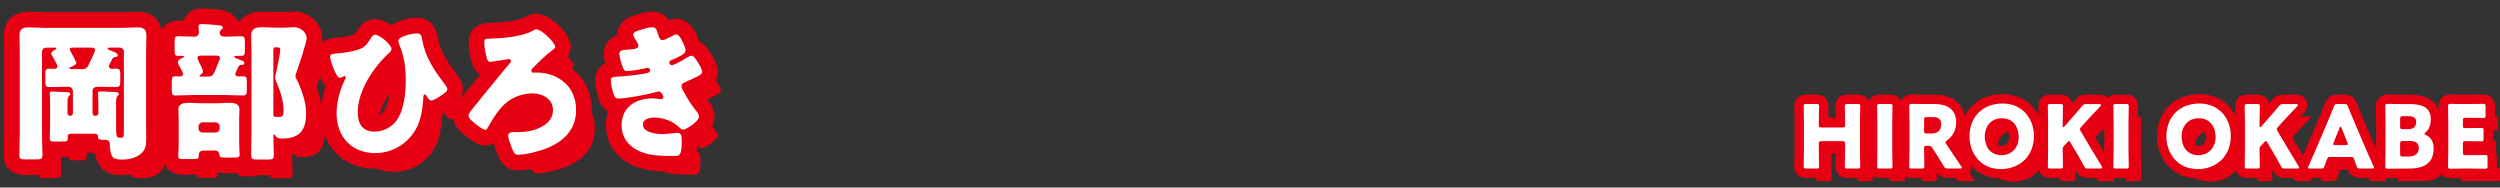 <svg viewBox="0 0 400 30" xmlns="http://www.w3.org/2000/svg"><rect x="0" y="0" width="400" height="30" fill="#333333" stroke="none"/><path d="m94.673 17.63c0-1.429-.279-2.697-.849-3.871-.538-1.115-1.361-2.057-2.35-2.81.018-.014.032-.026.05-.04.12-.097.312-.24.312-.433 0-.289-.446-.872-1.002-1.431.321-.474.502-.995.502-1.569 0-2.074-3.341-5.284-5.5-5.284-.824 0-1.441.336-1.863.565-.952.516-3.077.861-5.704.924-2.859.09-3.286 2.04-3.286 3.195 0 .824.161 1.828.511 3.135.296.997.808 1.581 1.33 1.921l-.076.093c-1.05 1.28-2.114 2.579-3.042 3.749-.011.013-.022.027-.033.04-.009-.011-.017-.022-.026-.034.247-.416.419-.91.419-1.511 0-1.045-.544-1.825-.843-2.214-.014-.021-.028-.041-.042-.061-.039-.06-.08-.118-.124-.174-1.3-1.668-2.677-3.666-3.027-5.79-.41-2.775-2.297-3.19-3.385-3.19-.721 0-2.689.249-4.04 1.203-.862-.602-1.804-.987-2.585-.987-1.193 0-2.178.652-2.891 1.876q-.343.551-.642.646c-.868.283-1.755.38-2.932.49-.929.093-1.578.35-2.057.678.066-.368.068-.545.068-.663 0-2.042-1.834-4.229-4.564-4.229-.301 0-.601.019-.912.041-.214.015-.436.032-.672.032h-1.271c-.319 0-.637-.017-.955-.033-.402-.02-.804-.039-1.206-.039-1.865 0-2.923.661-3.522 1.44-.177 0-.354.004-.532.009-.316-.74-1.069-1.536-2.815-1.76-.643-.092-2.419-.193-2.875-.193-1.538 0-2.5.889-2.841 1.96-.276-.009-.553-.016-.832-.016-.396 0-1.987.097-2.733 1.55-.285-1.552-1.388-2.966-3.83-2.966-.443 0-.893.019-1.343.038-.378.016-.756.033-1.128.033h-12.53c-.387 0-.775-.017-1.16-.034-.45-.02-.896-.038-1.336-.038-2.365.003-3.893 1.502-3.893 3.822 0 .455.012.91.025 1.366.011.409.023.818.023 1.227v12.937c0 .575-.018 1.151-.034 1.726-.019.625-.037 1.25-.037 1.875 0 .954.351 3.172 3.604 3.172h1.561c.132 0 .235-.023.358-.031.052.469.344.531 1.081.531h1.561c.792 0 1.032-.071 1.032-.695 0-.877-.033-1.767-.054-2.66h.365c.321 0 .605-.032.866-.082 0 .026-.002.052-.002.078 0 .456.216.505.816.505h1.319c.601 0 .744-.049.744-.576v-.288c0-.217.12-.385.48-.385h.281c.185.1.386.191.62.264.044.237.096.461.155.652.79 2.713 3.303 2.713 4.249 2.713.338 0 .783-.027 1.275-.103.247.48.696.603 1.725.603 1.008 0 2.136-.264 2.928-.937.462-.38.666-.839.76-1.343.403.881 1.278 1.707 2.995 1.707h1.801c.143 0 .273-.023.408-.037v.033c0 .48.408.504.792.504h1.801c.624 0 .695-.191.695-.6v-.097c0-.072.022-.132.041-.194.364.089.769.15 1.256.15h1.512c.166 0 .312-.023.465-.04.004.022.013.037.016.061.048.432.191.479 1.008.479h1.512c.279 0 .504-.033.624-.192.025 0 .046.004.072.004h1.44c.156 0 .299-.01.442-.021.052.48.328.521 1.117.521h1.44c.792 0 1.056-.048 1.056-.672 0-.96-.071-1.896-.071-2.856v-.168c0-.12 0-.312.144-.312.072 0 .12.048.145.12.288.48.624.528 1.128.528 2.59 0 3.684-1.177 3.794-3.561 1.216 3.289 4.208 5.389 8.096 5.389.106 0 .208-.018.314-.022.788.336 1.687.522 2.686.522 2.784 0 5.257-1.536 6.576-3.984.744-1.392 1.009-3.24 1.104-4.824.024-.384.024-.576.264-.576.145 0 .24.192.288.288.145.264.408.696.744.696.108 0 .284-.068.479-.163.183 1.345 1.206 2.186 1.821 2.683 1.75 1.459 2.634 1.66 3.33 1.66.388 0 .858-.077 1.336-.352.134.485.34 1.051.615 1.757.282.705 1.032 2.579 3.257 2.579.657 0 1.419-.102 2.176-.25.226.518.411.751.824.751 1.225 0 3.265-.527 4.417-.96 2.808-1.056 4.896-3 4.896-6.168 0-.963-.175-1.819-.529-2.612.005-.131.029-.255.029-.388zm-43.269-.622c-.118-1.14-.399-2.109-.742-3.102.132-.392.327-.977.532-1.615.233.528.521 1.044.88 1.479-.357 1.086-.578 2.16-.67 3.239zm10.893-2.026c-.154 1.25-.452 2.239-.875 2.823-.18.252-.458.452-.765.586.365-1.175.945-2.333 1.64-3.409z" fill="#e60012"/><path d="m115.342 14.486c0-.405-.403-1.047-.807-1.69.187-.371.307-.799.307-1.31 0-1.128-.609-2.096-1.215-3.061-.27-.433-.801-1.284-1.726-1.726-.477-1.541-1.602-3.689-3.639-3.689-.458 0-.877.101-1.247.239-.481-.72-1.29-1.392-2.69-1.392-.85 0-1.812.283-2.725.573-2.313.706-2.799 2.064-2.799 3.079 0 .049.001.098.004.146-1.512.464-2.212 1.771-2.212 2.975 0 .465.108 1.027.242 1.542-1.419.675-1.61 1.983-1.61 2.634 0 1.293.494 2.788.585 3.051.348 1.041.904 1.64 1.48 1.98-.22.678-.337 1.413-.337 2.194 0 3.663 2.57 6.408 6.73 7.167.753.13 1.513.192 2.254.223.379.129.768.24 1.172.314 1.248.216 2.568.216 3.841.216.72 0 1.128-.024 1.128-2.304 0-.947-.111-1.338-.6-1.384.055-.353.08-.691.091-.991.008.008.02.014.029.022.312.312.456.432.672.432.624 0 2.568-1.392 2.568-2.04 0-.432-.408-.912-.672-1.224-.086-.109-.154-.228-.236-.339.249-.458.408-.941.408-1.438 0-1.346-.851-2.352-1.209-2.772 0 0-.001-.002-.002-.003.309-.139.618-.273.919-.417.84-.384 1.296-.624 1.296-1.008z" fill="#e60012"/><path d="m23.422 5.701c0-1.128-.6-1.319-1.416-1.319s-1.656.071-2.472.071h-12.529c-.84 0-1.681-.071-2.496-.071-.96 0-1.393.336-1.393 1.319 0 .864.048 1.729.048 2.593v12.937c0 1.2-.071 2.4-.071 3.601 0 .624.288.672 1.104.672h1.561c.792 0 1.032-.071 1.032-.695 0-1.177-.072-2.377-.072-3.577v-12.937c0-.384.312-.672.672-.672h1.344c.145 0 .288 0 .288.12 0 .071-.071.144-.191.216-.192.096-.648.336-.648.576 0 .119.096.288.168.384.192.336.84 1.416.84 1.704 0 .36-.359.384-.624.384-.216 0-.407-.023-.624-.023-.624 0-.695.239-.695.912v1.08c0 .672.048.96.672.96.768 0 1.56-.048 2.328-.048h.672c.504 0 .744.287.744.792v3.456c0 .216-.168.384-.384.384h-.097c-.216 0-.384-.168-.384-.384v-1.608c0-.504.024-.96.24-1.152.12-.096.192-.191.192-.312 0-.24-.217-.288-.456-.312-.385-.023-1.992-.096-2.4-.096-.216 0-.433 0-.433.264 0 .072 0 .12.024.192.048.384.048.768.048 1.128v3.696c0 .721-.048 1.464-.048 2.208 0 .456.216.505.816.505h1.319c.601 0 .744-.049.744-.576v-.288c0-.217.12-.385.48-.385h3.816c.432 0 .528.217.528.337v.119c0 .505.384.528 1.199.528h.12c.312 0 .576.24.576.552v.097c0 .432.097 1.2.216 1.584.217.744.624.912 1.849.912 1.008 0 2.136-.264 2.928-.937.816-.672.841-1.584.841-2.568 0-.672-.024-1.344-.024-1.991v-11.737c0-.864.048-1.729.048-2.593zm-10.225 5.352h-1.776c-.168 0-.312 0-.312-.144 0-.072.071-.12.144-.145.216-.096.96-.407.96-.672 0-.216-.768-1.632-.936-1.896-.072-.096-.12-.216-.12-.312 0-.264.336-.264.528-.264h2.928c.24 0 .601.048.601.384 0 .216-.721 1.728-.864 2.04-.36.72-.456 1.008-1.152 1.008zm6.625 9.505c0 1.345 0 1.488-.553 1.488-.695 0-.695-.168-.695-2.4v-3.12c0-.456.023-.96.216-1.152.096-.096.216-.168.216-.336 0-.288-.336-.288-.696-.312-.312-.024-1.8-.097-2.256-.097-.192 0-.384.024-.384.288v.192c.071.6.071 1.272.071 1.872v1.152c0 .216-.191.384-.384.384h-.168c-.216 0-.384-.168-.384-.384v-3.505c0-.527.312-.743.815-.743h.601c.792 0 1.56.048 2.353.048.624 0 .672-.312.672-1.009v-1.031c0-.673-.072-.912-.721-.912-.191 0-.384.023-.576.023-.239 0-.527-.096-.527-.384 0-.24.216-.601.408-.912.048-.072.071-.145.119-.216.169-.312.12-.312.433-.36.192-.024.456-.024.456-.312 0-.312-.552-.505-.937-.648-.239-.096-.695-.264-.695-.432 0-.12.168-.12.456-.12h1.487c.36 0 .673.288.673.672v12.265z" fill="#fff"/><path d="m38.266 19.262c0-.769.048-1.393.048-1.752 0-.984-.937-1.057-1.68-1.057-.696 0-1.368.072-2.041.072h-2.256c-.696 0-1.368-.072-2.064-.072-.768 0-1.728.049-1.728 1.057 0 .456.048 1.08.048 1.752v3.816c0 .552-.072 1.584-.072 1.872 0 .48.408.504.792.504h1.801c.624 0 .695-.191.695-.6v-.097c0-.407.336-.672.721-.672h1.8c.456 0 .72.192.769.648.048.432.191.479 1.008.479h1.512c.408 0 .721-.048.721-.504 0-.191-.072-1.08-.072-1.848v-3.601zm-3.12 1.273c0 .384-.288.672-.672.672h-2.041c-.384 0-.672-.288-.672-.672v-.288c0-.36.312-.672.672-.672h2.041c.384 0 .672.312.672.672z" fill="#fff"/><path d="m49.067 6.085c0-.576-.624-1.729-2.064-1.729-.504 0-1.008.072-1.584.072h-1.271c-.721 0-1.44-.072-2.161-.072-.96 0-1.8.144-1.8 1.32 0 .744.048 1.632.048 2.544v12.961c0 1.225-.048 2.425-.048 3.625 0 .672.24.72 1.128.72h1.44c.792 0 1.056-.048 1.056-.672 0-.96-.071-1.896-.071-2.856v-.168c0-.12 0-.312.144-.312.072 0 .12.048.145.12.288.48.624.528 1.128.528 2.736 0 3.816-1.296 3.816-3.96 0-1.465-.312-2.497-.792-3.841-.192-.504-.408-1.104-.673-1.561-.096-.191-.239-.384-.239-.6 0-.24.191-.744.288-.984.288-.84 1.512-4.488 1.512-5.136zm-4.296 12.625c-.192 0-.36-.024-.553-.024h-.191c-.217 0-.288-.144-.288-.336v-10.489c0-.168.12-.288.264-.288h.36c.239 0 .479.049.479.337 0 .695-.456 2.712-.624 3.479-.071.288-.191.769-.191 1.032 0 .288.12.553.239.816.576 1.272 1.104 2.952 1.104 4.368 0 .624 0 1.104-.6 1.104z" fill="#fff"/><path d="m38.842 12.206c-.265 0-.528.024-.769.024s-.432-.145-.432-.385c0-.12.216-.576.384-.912l.168-.336c.12-.191.24-.216.456-.216.145 0 .433 0 .433-.312 0-.24-.265-.36-.505-.433-.191-.072-1.104-.384-1.104-.552 0-.145.168-.145.336-.145h.744c.552 0 .624-.191.624-.96v-1.104c0-.816-.024-1.08-.648-1.08-.864 0-1.752.071-2.64.071-.408 0-.744-.216-.744-.624 0-.191.096-.359.216-.456.12-.096.288-.191.288-.384 0-.288-.336-.312-.889-.384-.504-.072-2.16-.168-2.52-.168-.265 0-.48.048-.48.36 0 .096.072.792.072.983 0 .384-.312.672-.696.672-.864 0-1.704-.071-2.568-.071-.576 0-.624.239-.624.888v1.32c0 .744.048.936.624.936h.672c.072 0 .192.024.192.12 0 .12-.168.192-.264.216-.265.12-.721.337-.721.673 0 .168.145.384.217.552.144.24.624 1.104.624 1.344 0 .265-.217.385-.456.385s-.48-.024-.744-.024c-.553 0-.601.216-.601.912v1.296c0 .648.048.864.624.864.912 0 1.824-.072 2.736-.072h5.28c.912 0 1.824.072 2.736.072.576 0 .624-.216.624-.864v-1.296c0-.72-.048-.912-.647-.912zm-3.721-2.641c-1.008 2.521-.96 2.688-1.92 2.688h-.96c-.192 0-.312 0-.312-.12 0-.096.072-.144.145-.168.191-.12.408-.288.408-.527 0-.217-.36-.961-.48-1.2-.096-.192-.408-.769-.408-.961 0-.359.36-.384.624-.384h2.376c.265 0 .601.024.601.36 0 .12-.024.216-.072.312z" fill="#fff"/><path d="m71.086 13.358c-1.608-2.064-3.097-4.345-3.528-6.961-.096-.647-.168-1.056-.912-1.056-.576 0-2.904.456-2.904 1.176 0 .168.048.336.096.48.841 2.088 1.08 3.696 1.08 5.928 0 2.017-.264 4.681-1.464 6.337-.792 1.104-2.16 1.8-3.528 1.8-1.944 0-2.688-1.296-2.688-3.096 0-3.456 2.521-7.201 4.993-9.481.168-.144.407-.384.407-.624 0-.695-1.848-2.304-2.616-2.304-.359 0-.6.408-.768.696-.552.888-.937 1.368-1.992 1.704-1.104.359-2.16.479-3.456.6-.721.072-.984.12-.984.504 0 .576.937 3.385 1.536 3.385.144 0 .336-.072.456-.145.096-.048.216-.12.336-.12.096 0 .168.097.168.192s-.048.192-.096.288c-.84 1.729-1.368 3.553-1.368 5.496 0 3.721 2.4 6.337 6.192 6.337 2.784 0 5.257-1.536 6.576-3.984.744-1.392 1.009-3.24 1.104-4.824.024-.384.024-.576.264-.576.145 0 .24.192.288.288.145.264.408.696.744.696s1.296-.624 1.608-.841c.504-.336.937-.624.937-.983 0-.265-.217-.553-.385-.769-.023-.048-.071-.096-.096-.144z" fill="#fff"/><path d="m85.956 11.606c-.192 0-.384.023-.601.023s-.336-.168-.336-.312c0-.145.049-.24.145-.336 1.152-1.177 2.016-2.064 3.36-3.072.12-.097.312-.24.312-.433 0-.647-2.208-2.784-3-2.784-.192 0-.408.12-.672.264-1.729.937-4.824 1.177-6.816 1.225-.744.023-.864.048-.864.696 0 .744.216 1.704.408 2.424.071.24.191.601.504.601.072 0 .144 0 .216-.024.264-.024 2.761-.432 2.784-.432.192 0 .36.119.36.336 0 .12-.048.191-.145.288-.432.504-1.68 1.992-2.112 2.544-1.296 1.584-2.664 3.24-3.864 4.752-.456.553-.672.864-.672 1.152 0 .384.456.769.96 1.176.576.48 1.393 1.08 1.729 1.08.216 0 .36-.288.456-.456.576-1.08 1.248-2.111 2.04-3.048 1.248-1.488 3.097-2.328 5.064-2.328 1.584 0 3.265.888 3.265 2.664 0 1.032-.505 1.8-1.32 2.376-1.296.889-2.832 1.152-4.368 1.152h-.505c-.504 0-.983.048-.983.601 0 .432.456 1.584.624 2.016.288.72.456 1.008.936 1.008 1.225 0 3.265-.527 4.417-.96 2.808-1.056 4.896-3 4.896-6.168 0-1.032-.192-1.944-.601-2.784-1.008-2.089-3.36-3.24-5.616-3.24z" fill="#fff"/><path d="m109.51 13.19c.504-.216 1.032-.456 1.536-.696.84-.384 1.296-.624 1.296-1.008 0-.408-.408-1.057-.815-1.704-.24-.385-.528-.864-.889-.864-.216 0-.576.191-.744.312-.456.288-1.968 1.2-2.448 1.2-.264 0-.359-.336-.359-.479 0-.217.312-.336.504-.408.504-.216 1.008-.433 1.488-.72.288-.169.6-.36.6-.744 0-.576-.888-2.568-1.416-2.568-.216 0-.504.12-.888.336-.456.24-1.129.576-1.345.576-.312 0-.479-.12-.744-.937-.239-.768-.336-1.128-.96-1.128-.527 0-1.439.288-1.968.456-.312.096-1.057.312-1.057.696 0 .264.36.815.505 1.032.119.191.336.527.336.72 0 .36-.265.504-.696.576-.48.072-1.128.12-1.488.144-.648.024-.864.288-.864.648 0 .479.36 1.656.552 2.136.145.36.265.601.673.601.695 0 2.304-.288 3.024-.456.096-.024.264-.072.312-.072.192 0 .36.24.36.432s-.12.312-.312.36c-1.032.312-3.792.576-4.896.624-.983.048-1.08.216-1.08.552 0 .648.24 1.633.456 2.257.145.432.288.696.721.696 1.392 0 4.872-.673 6.24-1.08.096-.024.192-.049.24-.049.239 0 .384.145.504.337.096.144.264.432.264.552 0 .216-.216.336-.36.336h-.096c-.432-.072-.864-.12-1.296-.12-2.664 0-4.944 1.393-4.944 4.297 0 2.76 2.16 4.248 4.656 4.704 1.248.216 2.568.216 3.841.216.72 0 1.128-.024 1.128-2.304 0-1.009-.12-1.393-.696-1.393-.12 0-.528.048-.792.072-.528.071-1.296.12-1.584.12-.96 0-3.145-.217-3.145-1.536 0-.889 1.104-1.104 1.8-1.104 1.488 0 3.001.6 3.937 1.488.312.312.456.432.672.432.624 0 2.568-1.392 2.568-2.04 0-.432-.408-.912-.672-1.224-.72-.912-1.296-1.896-1.849-2.929-.191-.36-.287-.552-.287-.744 0-.312.191-.479.479-.6z" fill="#fff"/><path d="m342.602 18.996c0-.295-.084-.351-.406-.351h-.127c.008-.456.019-.94.026-1.26l.008-.389c0-.854-.499-1.851-1.906-1.851h-1.653c-.631 0-1.07.206-1.373.504-.3-.3-.735-.504-1.298-.504h-2.045c-.792 0-1.323.249-1.833.856-.17.202-.324.385-.466.552-.151-.722-.693-1.408-1.861-1.408h-1.61c-1.407 0-1.906.997-1.906 1.851l.008.388c.006.291.016.719.023 1.136-.985-1.97-2.931-3.459-5.793-3.459-2.752 0-4.929 1.334-6.014 3.477-.431-2.116-2.199-3.393-4.838-3.393h-1.694c-.455 0-1.209-.015-1.633-.022l-.343-.006c-.816 0-1.448.42-1.729 1.081-.24-.575-.772-1.053-1.743-1.053h-1.653c-.987 0-1.52.493-1.755 1.08-.235-.587-.768-1.08-1.755-1.08h-1.653c-1.407 0-1.906.997-1.906 1.851l.008.388c.008.38.022.998.03 1.515h-.665c-.022-.202-.118-.254-.396-.254h-.127c.008-.456.018-.942.025-1.261l.008-.388c0-.854-.499-1.851-1.906-1.851h-1.652c-1.407 0-1.906.997-1.906 1.851l.008.388c.011.53.033 1.527.033 2.063v4.721c0 .536-.022 1.53-.033 2.061l-.008.39c0 .853.499 1.85 1.906 1.85h1.596c-.002.077-.003.135-.003.151 0 .294.084.35.406.35h1.652c.322 0 .406-.056.406-.35 0-.099-.042-1.709-.042-2.451v-1.163c0-.35.069-.42.42-.42h.279c-.006.54-.022 1.229-.031 1.643l-.008.391c0 .853.499 1.85 1.906 1.85h1.597c-.002.077-.003.135-.003.151 0 .294.084.35.406.35h1.653c.322 0 .406-.056.406-.35 0-.03-.004-.207-.01-.448.283.18.643.298 1.113.298h1.597c-.002.077-.003.135-.003.151 0 .294.084.35.406.35h1.653c.322 0 .406-.056.406-.35 0-.029-.004-.201-.009-.435.28.172.633.284 1.09.284h1.596c-.002.077-.003.135-.003.151 0 .294.084.35.406.35h1.61c.321 0 .406-.056.406-.35 0-.052-.011-.518-.022-1.055.433.618.973.905 1.776.905h1.287c.028.047.054.088.083.136.182.309.266.364.63.364h1.961c.196 0 .294-.027.294-.111 0-.057-.041-.126-.111-.238-.239-.351-.444-.652-.633-.93.174-.29.244-.602.244-.832 0-.132-.018-.253-.044-.366 1.042 1.164 2.544 1.963 4.466 2.045.652.324 1.422.517 2.321.517 1.637 0 3.112-.648 4.09-1.828.196.657.738 1.243 1.816 1.243h1.597c-.002.077-.003.135-.003.151 0 .294.084.35.406.35h1.61c.322 0 .406-.056.406-.35 0-.065-.018-.788-.03-1.486.035.064.066.119.103.188.432.793 1.028 1.147 1.933 1.147h1.31c.025.046.048.087.074.136.168.309.252.364.615.364h2.018c.168 0 .252-.056.252-.168 0-.056-.027-.126-.084-.224-.031-.051-.057-.093-.087-.142.116.017.233.033.365.033h1.597c-.002.077-.003.135-.003.151 0 .294.084.35.406.35h1.653c.322 0 .406-.056.406-.35 0-.099-.043-1.709-.043-2.451v-4.721c0-.742.043-2.354.043-2.451zm-21.253 2.082c.111.266.144.56.144.791 0 .925-.454 1.456-1.245 1.456-.251 0-.447-.067-.619-.166.195-1.029.821-1.774 1.72-2.082zm15.329 3.089c0 .058-.001.137-.002.204-.434-.712-.681-1.121-.928-1.542l-.486-.823.313-.35c.35-.389.659-.724 1.104-1.197v3.708z" fill="#e60012"/><path d="m399.651 26.797c-.017 0-.084 0-.17.002.006-.071.019-.134.019-.21v-1.387c0-.312-.062-.563-.147-.791.011-.055.016-.121.016-.206v-1.331c0-.322-.056-.406-.35-.406-.017 0-.084 0-.169.002.009-.086.019-.171.019-.265v-1.331s-.001-.007-.001-.01c.252.004.441.008.474.008.294 0 .35-.084.35-.406v-1.443c0-.322-.056-.406-.35-.406-.017 0-.081 0-.163.002.003-.052.013-.098.013-.153v-1.443c0-1.407-.996-1.906-1.85-1.906l-.368.005c-.477.008-1.335.023-1.804.023h-1.12c-.455 0-1.209-.015-1.633-.022l-.343-.006c-1.114 0-1.892.778-1.892 1.893l.008.379c.002.067.004.158.005.24-.458-1.325-1.724-2.483-4.76-2.483h-1.43c-.456 0-1.211-.015-1.635-.022l-.34-.006c-1.114 0-1.893.778-1.893 1.893l.008.38c.012.514.035 1.48.035 2.015v4.451c-.038-.088-.078-.178-.115-.264l-2.065-4.833c-.246-.558-.572-1.333-.942-2.298-.375-.897-.997-1.315-1.958-1.315h-1.107c-.962 0-1.584.418-1.976 1.358-.265.695-.516 1.291-.734 1.811l-2.27 5.336c-.146.344-.315.729-.533 1.222-.632-1.037-.934-1.532-1.234-2.043l-.486-.822.313-.35c.615-.687 1.092-1.19 2.451-2.619.098-.112.125-.168.125-.238 0-.099-.098-.154-.279-.154h-1.306c.179-.189.37-.39.592-.623.135-.155.493-.567.493-1.223 0-.802-.624-1.654-1.779-1.654h-2.045c-.791 0-1.323.248-1.835.857-.169.201-.323.383-.464.55-.151-.721-.694-1.407-1.861-1.407h-1.611c-1.407 0-1.906.997-1.906 1.851l.008.388c.006.29.016.717.023 1.135-.985-1.969-2.932-3.458-5.793-3.458-3.985 0-6.768 2.794-6.768 6.795 0 3.162 2.176 6.507 6.208 6.68.652.324 1.422.517 2.321.517 1.631 0 3.118-.627 4.097-1.799.203.646.747 1.215 1.81 1.215h1.597c-.002.077-.003.135-.003.151 0 .294.084.35.406.35h1.611c.322 0 .406-.056.406-.35 0-.065-.019-.787-.031-1.485.035.064.065.119.103.188.432.793 1.028 1.147 1.935 1.147h1.308c.025.046.048.087.074.136.168.309.252.364.617.364h2.017c.169 0 .253-.056.253-.168 0-.056-.029-.126-.084-.224-.024-.039-.043-.071-.066-.109h1.664c.02 0 .035-.006.054-.007-.021.046-.036.081-.057.129-.056.112-.084.183-.084.238 0 .112.099.14.321.14h1.766c.364 0 .434-.056.561-.392.21-.631.322-.896.42-1.163.084-.224.182-.294.406-.294h.906c.349.917.97 1.348 1.956 1.348h1.402c.013.039.023.067.037.109.125.336.195.392.561.392h1.904c.225 0 .322-.027.322-.14 0-.056-.027-.126-.084-.238-.02-.046-.035-.079-.055-.123.108.016.218.029.334.029l.34-.006c.324-.006.84-.016 1.27-.02-.002.068-.003.12-.003.134 0 .295.098.393.393.393.098 0 1.33-.028 1.975-.028h1.415c1.501 0 2.585-.34 3.24-1.062.336.369.826.591 1.414.591l.343-.006c.324-.006.839-.016 1.268-.02-.002.068-.003.12-.003.134 0 .295.099.393.392.393.099 0 1.331-.028 1.976-.028h1.429c.658 0 2.073.028 2.172.028.293 0 .35-.084.35-.406v-1.387c0-.322-.057-.406-.35-.406zm-46.802-5.719c.111.266.144.56.144.791 0 .925-.454 1.456-1.246 1.456-.251 0-.447-.067-.619-.166.195-1.029.822-1.774 1.721-2.082z" fill="#e60012"/><g fill="#fff"><path d="m297.637 16.996c0-.295-.084-.351-.406-.351h-1.653c-.322 0-.406.056-.406.351 0 .098.042 1.709.042 2.451v.532c0 .35-.07.42-.42.42h-3.362c-.351 0-.42-.07-.42-.42v-.532c0-.742.042-2.354.042-2.451 0-.295-.084-.351-.406-.351h-1.652c-.322 0-.406.056-.406.351 0 .098.041 1.709.041 2.451v4.721c0 .742-.041 2.353-.041 2.451 0 .294.084.35.406.35h1.652c.322 0 .406-.056.406-.35 0-.099-.042-1.709-.042-2.451v-1.163c0-.35.069-.42.42-.42h3.362c.35 0 .42.07.42.42v1.163c0 .742-.042 2.353-.042 2.451 0 .294.084.35.406.35h1.653c.322 0 .406-.056.406-.35 0-.099-.043-1.709-.043-2.451v-4.721c0-.742.043-2.354.043-2.451z"/><path d="m302.8 16.996c0-.295-.084-.351-.406-.351h-1.653c-.322 0-.406.056-.406.351 0 .098.043 1.709.043 2.451v4.721c0 .742-.043 2.353-.043 2.451 0 .294.084.35.406.35h1.653c.322 0 .406-.056.406-.35 0-.099-.042-1.709-.042-2.451v-4.721c0-.742.042-2.354.042-2.451z"/><path d="m311.875 23.761-.462-.701c-.084-.14-.126-.224-.126-.294 0-.098.07-.182.238-.308.868-.631 1.457-1.583 1.457-2.872 0-2.185-1.541-2.941-3.446-2.941h-1.694c-.645 0-1.877-.028-1.976-.028-.294 0-.392.099-.392.393 0 .098.041 1.653.041 2.396v4.763c0 .742-.041 2.353-.041 2.451 0 .294.084.35.406.35h1.61c.321 0 .406-.056.406-.35 0-.099-.042-1.709-.042-2.451v-.435c0-.351.056-.406.406-.406h.266c.364 0 .449.056.645.351l.434.658c.393.603.855 1.345 1.416 2.269.182.309.266.364.63.364h1.961c.196 0 .294-.027.294-.111 0-.057-.041-.126-.111-.238-.869-1.274-1.331-1.961-1.92-2.857zm-2.814-2.409h-.785c-.35 0-.42-.07-.42-.421v-1.778c0-.351.07-.421.42-.421h1.064c.757 0 1.247.309 1.247 1.163 0 1.051-.645 1.457-1.526 1.457z"/><path d="m320.388 16.561c-2.97 0-5.267 1.961-5.267 5.295 0 2.438 1.597 5.196 5.028 5.196 2.858 0 5.28-1.919 5.28-5.336 0-2.424-1.568-5.155-5.042-5.155zm-.139 8.265c-1.934 0-2.689-1.527-2.689-2.956 0-1.765 1.105-2.955 2.745-2.955 1.919 0 2.689 1.568 2.689 2.955 0 1.835-1.19 2.956-2.745 2.956z"/><path d="m334.458 23.593-1.541-2.605c-.084-.141-.126-.238-.126-.322 0-.112.069-.21.196-.351l.588-.658c.617-.687 1.093-1.19 2.451-2.619.099-.112.127-.168.127-.238 0-.099-.099-.154-.281-.154h-2.045c-.35 0-.462.056-.686.322-.967 1.148-1.43 1.681-1.976 2.297l-.854.967c-.07.084-.126.112-.182.112-.057 0-.098-.07-.098-.21v-.687c0-.742.041-2.354.041-2.451 0-.295-.084-.351-.406-.351h-1.61c-.322 0-.406.056-.406.351 0 .098.042 1.709.042 2.451v4.721c0 .742-.042 2.353-.042 2.451 0 .294.084.35.406.35h1.61c.322 0 .406-.056.406-.35 0-.099-.041-1.709-.041-2.451v-.309c0-.224.027-.322.182-.49l.574-.616c.098-.112.182-.183.252-.183.084 0 .154.085.238.238l.826 1.387c.364.616.687 1.177 1.359 2.409.168.309.252.364.615.364h2.018c.168 0 .252-.056.252-.168 0-.056-.027-.126-.084-.224-1.051-1.724-1.429-2.34-1.807-2.983z"/><path d="m340.602 16.996c0-.295-.084-.351-.406-.351h-1.653c-.322 0-.406.056-.406.351 0 .098.042 1.709.042 2.451v4.721c0 .742-.042 2.353-.042 2.451 0 .294.084.35.406.35h1.653c.322 0 .406-.056.406-.35 0-.099-.043-1.709-.043-2.451v-4.721c0-.742.043-2.354.043-2.451z"/><path d="m351.887 16.561c-2.971 0-5.268 1.961-5.268 5.295 0 2.438 1.598 5.196 5.029 5.196 2.857 0 5.281-1.919 5.281-5.336 0-2.424-1.57-5.155-5.043-5.155zm-.14 8.265c-1.934 0-2.689-1.527-2.689-2.956 0-1.765 1.106-2.955 2.746-2.955 1.918 0 2.689 1.568 2.689 2.955 0 1.835-1.191 2.956-2.746 2.956z"/><path d="m365.957 23.593-1.541-2.605c-.084-.141-.126-.238-.126-.322 0-.112.07-.21.196-.351l.589-.658c.615-.687 1.092-1.19 2.451-2.619.098-.112.125-.168.125-.238 0-.099-.098-.154-.279-.154h-2.045c-.351 0-.463.056-.688.322-.966 1.148-1.428 1.681-1.975 2.297l-.854.967c-.069.084-.126.112-.183.112-.055 0-.098-.07-.098-.21v-.687c0-.742.043-2.354.043-2.451 0-.295-.084-.351-.406-.351h-1.611c-.322 0-.406.056-.406.351 0 .098.042 1.709.042 2.451v4.721c0 .742-.042 2.353-.042 2.451 0 .294.084.35.406.35h1.611c.322 0 .406-.056.406-.35 0-.099-.043-1.709-.043-2.451v-.309c0-.224.028-.322.182-.49l.575-.616c.099-.112.183-.183.252-.183.084 0 .154.085.238.238l.826 1.387c.364.616.687 1.177 1.358 2.409.168.309.252.364.617.364h2.017c.169 0 .253-.056.253-.168 0-.056-.029-.126-.084-.224-1.051-1.724-1.43-2.34-1.808-2.983z"/><path d="m378.688 24.181-2.059-4.818c-.253-.574-.589-1.373-.953-2.325-.141-.337-.21-.393-.574-.393h-1.107c-.363 0-.434.056-.574.393-.363.952-.699 1.723-.966 2.367l-2.06 4.832c-.238.561-.518 1.191-1.036 2.354-.056.112-.084.183-.084.238 0 .112.099.14.321.14h1.766c.364 0 .434-.056.561-.392.21-.631.322-.896.42-1.163.084-.224.182-.294.406-.294h3.475c.252 0 .322.056.406.294.098.267.209.532.42 1.163.125.336.195.392.561.392h1.904c.225 0 .322-.027.322-.14 0-.056-.027-.126-.084-.238-.518-1.162-.799-1.793-1.064-2.409zm-3.361-.967h-1.682c-.225 0-.322-.027-.322-.154 0-.056.014-.14.057-.237l.952-2.382c.042-.112.099-.168.153-.168.057 0 .113.056.154.168l.953 2.382c.042.098.057.182.057.237 0 .127-.099.154-.322.154z"/><path d="m388.125 21.576c-.154-.07-.225-.112-.225-.168s.057-.112.168-.21c.672-.561.854-1.317.854-2.129 0-1.85-1.303-2.424-3.487-2.424h-1.43c-.645 0-1.877-.028-1.975-.028-.295 0-.393.099-.393.393 0 .098.043 1.653.043 2.396v4.805c0 .742-.043 2.297-.043 2.395 0 .295.098.393.393.393.098 0 1.33-.028 1.975-.028h1.415c2.577 0 3.964-.966 3.964-3.235 0-1.148-.531-1.821-1.26-2.157zm-4.104-2.564c0-.35.069-.42.42-.42h.938c.812 0 1.205.308 1.205.896 0 .784-.406 1.177-1.346 1.177h-.798c-.351 0-.42-.07-.42-.421v-1.232zm1.331 6.037h-.911c-.351 0-.42-.069-.42-.42v-1.653c0-.35.069-.42.42-.42h1.149c1.035 0 1.414.435 1.414 1.163 0 .854-.616 1.33-1.652 1.33z"/><path d="m397.651 24.797c-.099 0-1.514.028-2.172.028h-.994c-.351 0-.42-.07-.42-.42v-1.443c0-.322.055-.378.377-.378h.406c.658 0 2.074.028 2.172.028.294 0 .35-.085.35-.406v-1.331c0-.322-.056-.406-.35-.406-.098 0-1.514.028-2.172.028h-.406c-.322 0-.377-.057-.377-.379v-.854c0-.35.069-.42.42-.42h.686c.658 0 2.074.028 2.172.028.294 0 .35-.084.35-.406v-1.443c0-.322-.056-.406-.35-.406-.098 0-1.514.028-2.172.028h-1.12c-.645 0-1.877-.028-1.976-.028-.293 0-.392.099-.392.393 0 .098.042 1.653.042 2.396v4.805c0 .742-.042 2.297-.042 2.395 0 .295.099.393.392.393.099 0 1.331-.028 1.976-.028h1.429c.658 0 2.073.028 2.172.028.293 0 .35-.084.35-.406v-1.387c0-.322-.057-.406-.35-.406z"/></g></svg>